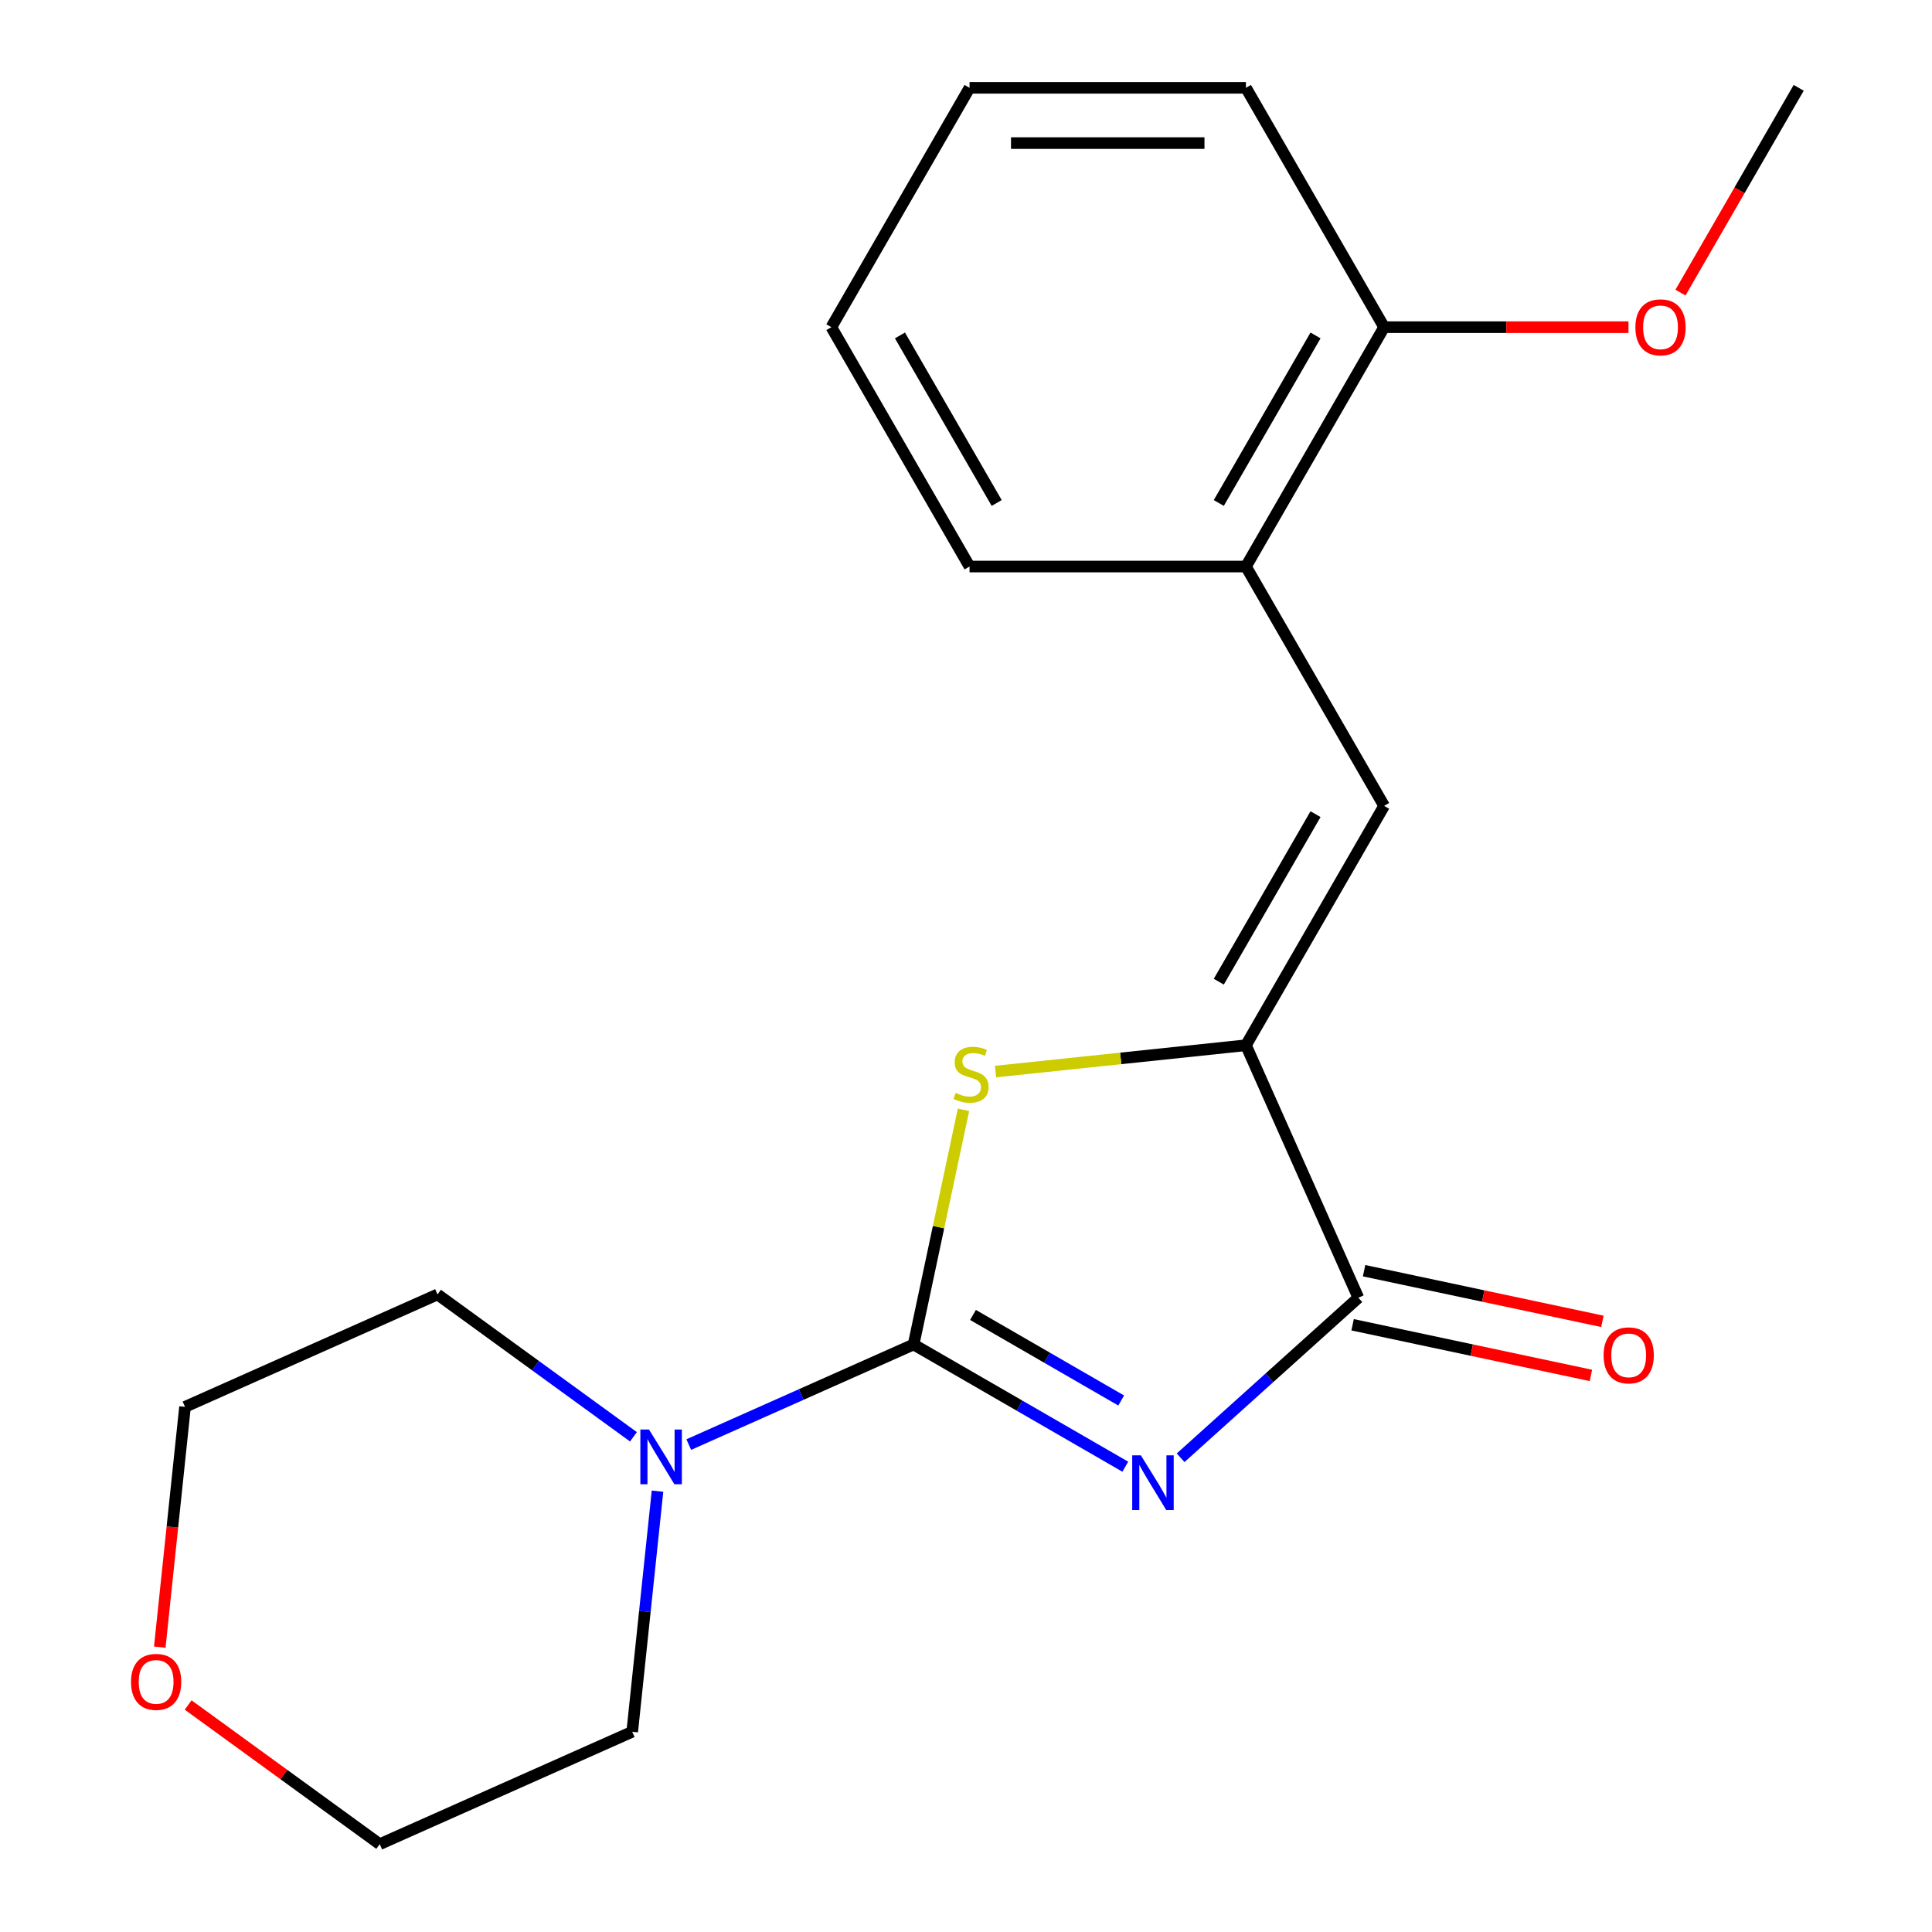 <?xml version='1.0' encoding='iso-8859-1'?>
<svg version='1.1' baseProfile='full'
              xmlns='http://www.w3.org/2000/svg'
                      xmlns:rdkit='http://www.rdkit.org/xml'
                      xmlns:xlink='http://www.w3.org/1999/xlink'
                  xml:space='preserve'
width='1000px' height='1000px' viewBox='0 0 1000 1000'>
<!-- END OF HEADER -->
<rect style='opacity:1.0;fill:#FFFFFF;stroke:none' width='1000' height='1000' x='0' y='0'> </rect>
<path class='bond-0' d='M 582.452,759.163 L 527.665,727.531' style='fill:none;fill-rule:evenodd;stroke:#0000FF;stroke-width:6px;stroke-linecap:butt;stroke-linejoin:miter;stroke-opacity:1' />
<path class='bond-0' d='M 527.665,727.531 L 472.878,695.9' style='fill:none;fill-rule:evenodd;stroke:#000000;stroke-width:6px;stroke-linecap:butt;stroke-linejoin:miter;stroke-opacity:1' />
<path class='bond-0' d='M 580.321,724.895 L 541.97,702.753' style='fill:none;fill-rule:evenodd;stroke:#0000FF;stroke-width:6px;stroke-linecap:butt;stroke-linejoin:miter;stroke-opacity:1' />
<path class='bond-0' d='M 541.97,702.753 L 503.619,680.611' style='fill:none;fill-rule:evenodd;stroke:#000000;stroke-width:6px;stroke-linecap:butt;stroke-linejoin:miter;stroke-opacity:1' />
<path class='bond-3' d='M 611.084,754.538 L 657.082,713.121' style='fill:none;fill-rule:evenodd;stroke:#0000FF;stroke-width:6px;stroke-linecap:butt;stroke-linejoin:miter;stroke-opacity:1' />
<path class='bond-3' d='M 657.082,713.121 L 703.08,671.705' style='fill:none;fill-rule:evenodd;stroke:#000000;stroke-width:6px;stroke-linecap:butt;stroke-linejoin:miter;stroke-opacity:1' />
<path class='bond-2' d='M 472.878,695.9 L 485.788,635.163' style='fill:none;fill-rule:evenodd;stroke:#000000;stroke-width:6px;stroke-linecap:butt;stroke-linejoin:miter;stroke-opacity:1' />
<path class='bond-2' d='M 485.788,635.163 L 498.698,574.426' style='fill:none;fill-rule:evenodd;stroke:#CCCC00;stroke-width:6px;stroke-linecap:butt;stroke-linejoin:miter;stroke-opacity:1' />
<path class='bond-5' d='M 472.878,695.9 L 414.692,721.806' style='fill:none;fill-rule:evenodd;stroke:#000000;stroke-width:6px;stroke-linecap:butt;stroke-linejoin:miter;stroke-opacity:1' />
<path class='bond-5' d='M 414.692,721.806 L 356.505,747.712' style='fill:none;fill-rule:evenodd;stroke:#0000FF;stroke-width:6px;stroke-linecap:butt;stroke-linejoin:miter;stroke-opacity:1' />
<path class='bond-1' d='M 644.893,541.016 L 703.08,671.705' style='fill:none;fill-rule:evenodd;stroke:#000000;stroke-width:6px;stroke-linecap:butt;stroke-linejoin:miter;stroke-opacity:1' />
<path class='bond-4' d='M 644.893,541.016 L 716.422,417.126' style='fill:none;fill-rule:evenodd;stroke:#000000;stroke-width:6px;stroke-linecap:butt;stroke-linejoin:miter;stroke-opacity:1' />
<path class='bond-4' d='M 630.845,508.127 L 680.914,421.404' style='fill:none;fill-rule:evenodd;stroke:#000000;stroke-width:6px;stroke-linecap:butt;stroke-linejoin:miter;stroke-opacity:1' />
<path class='bond-20' d='M 644.893,541.016 L 580.085,547.828' style='fill:none;fill-rule:evenodd;stroke:#000000;stroke-width:6px;stroke-linecap:butt;stroke-linejoin:miter;stroke-opacity:1' />
<path class='bond-20' d='M 580.085,547.828 L 515.277,554.64' style='fill:none;fill-rule:evenodd;stroke:#CCCC00;stroke-width:6px;stroke-linecap:butt;stroke-linejoin:miter;stroke-opacity:1' />
<path class='bond-7' d='M 700.105,685.698 L 761.782,698.808' style='fill:none;fill-rule:evenodd;stroke:#000000;stroke-width:6px;stroke-linecap:butt;stroke-linejoin:miter;stroke-opacity:1' />
<path class='bond-7' d='M 761.782,698.808 L 823.459,711.918' style='fill:none;fill-rule:evenodd;stroke:#FF0000;stroke-width:6px;stroke-linecap:butt;stroke-linejoin:miter;stroke-opacity:1' />
<path class='bond-7' d='M 706.054,657.712 L 767.731,670.822' style='fill:none;fill-rule:evenodd;stroke:#000000;stroke-width:6px;stroke-linecap:butt;stroke-linejoin:miter;stroke-opacity:1' />
<path class='bond-7' d='M 767.731,670.822 L 829.408,683.932' style='fill:none;fill-rule:evenodd;stroke:#FF0000;stroke-width:6px;stroke-linecap:butt;stroke-linejoin:miter;stroke-opacity:1' />
<path class='bond-6' d='M 716.422,417.126 L 644.893,293.235' style='fill:none;fill-rule:evenodd;stroke:#000000;stroke-width:6px;stroke-linecap:butt;stroke-linejoin:miter;stroke-opacity:1' />
<path class='bond-10' d='M 340.325,771.823 L 333.78,834.091' style='fill:none;fill-rule:evenodd;stroke:#0000FF;stroke-width:6px;stroke-linecap:butt;stroke-linejoin:miter;stroke-opacity:1' />
<path class='bond-10' d='M 333.78,834.091 L 327.236,896.359' style='fill:none;fill-rule:evenodd;stroke:#000000;stroke-width:6px;stroke-linecap:butt;stroke-linejoin:miter;stroke-opacity:1' />
<path class='bond-11' d='M 327.873,743.685 L 277.163,706.842' style='fill:none;fill-rule:evenodd;stroke:#0000FF;stroke-width:6px;stroke-linecap:butt;stroke-linejoin:miter;stroke-opacity:1' />
<path class='bond-11' d='M 277.163,706.842 L 226.454,670' style='fill:none;fill-rule:evenodd;stroke:#000000;stroke-width:6px;stroke-linecap:butt;stroke-linejoin:miter;stroke-opacity:1' />
<path class='bond-8' d='M 644.893,293.235 L 716.422,169.345' style='fill:none;fill-rule:evenodd;stroke:#000000;stroke-width:6px;stroke-linecap:butt;stroke-linejoin:miter;stroke-opacity:1' />
<path class='bond-8' d='M 630.845,260.346 L 680.914,173.623' style='fill:none;fill-rule:evenodd;stroke:#000000;stroke-width:6px;stroke-linecap:butt;stroke-linejoin:miter;stroke-opacity:1' />
<path class='bond-13' d='M 644.893,293.235 L 501.837,293.235' style='fill:none;fill-rule:evenodd;stroke:#000000;stroke-width:6px;stroke-linecap:butt;stroke-linejoin:miter;stroke-opacity:1' />
<path class='bond-12' d='M 716.422,169.345 L 779.662,169.345' style='fill:none;fill-rule:evenodd;stroke:#000000;stroke-width:6px;stroke-linecap:butt;stroke-linejoin:miter;stroke-opacity:1' />
<path class='bond-12' d='M 779.662,169.345 L 842.902,169.345' style='fill:none;fill-rule:evenodd;stroke:#FF0000;stroke-width:6px;stroke-linecap:butt;stroke-linejoin:miter;stroke-opacity:1' />
<path class='bond-16' d='M 716.422,169.345 L 644.893,45.455' style='fill:none;fill-rule:evenodd;stroke:#000000;stroke-width:6px;stroke-linecap:butt;stroke-linejoin:miter;stroke-opacity:1' />
<path class='bond-9' d='M 82.693,852.563 L 89.229,790.374' style='fill:none;fill-rule:evenodd;stroke:#FF0000;stroke-width:6px;stroke-linecap:butt;stroke-linejoin:miter;stroke-opacity:1' />
<path class='bond-9' d='M 89.229,790.374 L 95.766,728.186' style='fill:none;fill-rule:evenodd;stroke:#000000;stroke-width:6px;stroke-linecap:butt;stroke-linejoin:miter;stroke-opacity:1' />
<path class='bond-21' d='M 97.388,882.502 L 146.968,918.524' style='fill:none;fill-rule:evenodd;stroke:#FF0000;stroke-width:6px;stroke-linecap:butt;stroke-linejoin:miter;stroke-opacity:1' />
<path class='bond-21' d='M 146.968,918.524 L 196.547,954.545' style='fill:none;fill-rule:evenodd;stroke:#000000;stroke-width:6px;stroke-linecap:butt;stroke-linejoin:miter;stroke-opacity:1' />
<path class='bond-14' d='M 327.236,896.359 L 196.547,954.545' style='fill:none;fill-rule:evenodd;stroke:#000000;stroke-width:6px;stroke-linecap:butt;stroke-linejoin:miter;stroke-opacity:1' />
<path class='bond-15' d='M 226.454,670 L 95.766,728.186' style='fill:none;fill-rule:evenodd;stroke:#000000;stroke-width:6px;stroke-linecap:butt;stroke-linejoin:miter;stroke-opacity:1' />
<path class='bond-17' d='M 869.81,151.449 L 900.408,98.452' style='fill:none;fill-rule:evenodd;stroke:#FF0000;stroke-width:6px;stroke-linecap:butt;stroke-linejoin:miter;stroke-opacity:1' />
<path class='bond-17' d='M 900.408,98.452 L 931.006,45.455' style='fill:none;fill-rule:evenodd;stroke:#000000;stroke-width:6px;stroke-linecap:butt;stroke-linejoin:miter;stroke-opacity:1' />
<path class='bond-18' d='M 501.837,293.235 L 430.309,169.345' style='fill:none;fill-rule:evenodd;stroke:#000000;stroke-width:6px;stroke-linecap:butt;stroke-linejoin:miter;stroke-opacity:1' />
<path class='bond-18' d='M 515.886,260.346 L 465.816,173.623' style='fill:none;fill-rule:evenodd;stroke:#000000;stroke-width:6px;stroke-linecap:butt;stroke-linejoin:miter;stroke-opacity:1' />
<path class='bond-22' d='M 644.893,45.455 L 501.837,45.455' style='fill:none;fill-rule:evenodd;stroke:#000000;stroke-width:6px;stroke-linecap:butt;stroke-linejoin:miter;stroke-opacity:1' />
<path class='bond-22' d='M 623.435,74.066 L 523.295,74.066' style='fill:none;fill-rule:evenodd;stroke:#000000;stroke-width:6px;stroke-linecap:butt;stroke-linejoin:miter;stroke-opacity:1' />
<path class='bond-19' d='M 430.309,169.345 L 501.837,45.455' style='fill:none;fill-rule:evenodd;stroke:#000000;stroke-width:6px;stroke-linecap:butt;stroke-linejoin:miter;stroke-opacity:1' />
<path  class='atom-0' d='M 590.508 753.268
L 599.788 768.268
Q 600.708 769.748, 602.188 772.428
Q 603.668 775.108, 603.748 775.268
L 603.748 753.268
L 607.508 753.268
L 607.508 781.588
L 603.628 781.588
L 593.668 765.188
Q 592.508 763.268, 591.268 761.068
Q 590.068 758.868, 589.708 758.188
L 589.708 781.588
L 586.028 781.588
L 586.028 753.268
L 590.508 753.268
' fill='#0000FF'/>
<path  class='atom-3' d='M 494.621 565.69
Q 494.941 565.81, 496.261 566.37
Q 497.581 566.93, 499.021 567.29
Q 500.501 567.61, 501.941 567.61
Q 504.621 567.61, 506.181 566.33
Q 507.741 565.01, 507.741 562.73
Q 507.741 561.17, 506.941 560.21
Q 506.181 559.25, 504.981 558.73
Q 503.781 558.21, 501.781 557.61
Q 499.261 556.85, 497.741 556.13
Q 496.261 555.41, 495.181 553.89
Q 494.141 552.37, 494.141 549.81
Q 494.141 546.25, 496.541 544.05
Q 498.981 541.85, 503.781 541.85
Q 507.061 541.85, 510.781 543.41
L 509.861 546.49
Q 506.461 545.09, 503.901 545.09
Q 501.141 545.09, 499.621 546.25
Q 498.101 547.37, 498.141 549.33
Q 498.141 550.85, 498.901 551.77
Q 499.701 552.69, 500.821 553.21
Q 501.981 553.73, 503.901 554.33
Q 506.461 555.13, 507.981 555.93
Q 509.501 556.73, 510.581 558.37
Q 511.701 559.97, 511.701 562.73
Q 511.701 566.65, 509.061 568.77
Q 506.461 570.85, 502.101 570.85
Q 499.581 570.85, 497.661 570.29
Q 495.781 569.77, 493.541 568.85
L 494.621 565.69
' fill='#CCCC00'/>
<path  class='atom-6' d='M 335.929 739.926
L 345.209 754.926
Q 346.129 756.406, 347.609 759.086
Q 349.089 761.766, 349.169 761.926
L 349.169 739.926
L 352.929 739.926
L 352.929 768.246
L 349.049 768.246
L 339.089 751.846
Q 337.929 749.926, 336.689 747.726
Q 335.489 745.526, 335.129 744.846
L 335.129 768.246
L 331.449 768.246
L 331.449 739.926
L 335.929 739.926
' fill='#0000FF'/>
<path  class='atom-8' d='M 830.01 701.528
Q 830.01 694.728, 833.37 690.928
Q 836.73 687.128, 843.01 687.128
Q 849.29 687.128, 852.65 690.928
Q 856.01 694.728, 856.01 701.528
Q 856.01 708.408, 852.61 712.328
Q 849.21 716.208, 843.01 716.208
Q 836.77 716.208, 833.37 712.328
Q 830.01 708.448, 830.01 701.528
M 843.01 713.008
Q 847.33 713.008, 849.65 710.128
Q 852.01 707.208, 852.01 701.528
Q 852.01 695.968, 849.65 693.168
Q 847.33 690.328, 843.01 690.328
Q 838.69 690.328, 836.33 693.128
Q 834.01 695.928, 834.01 701.528
Q 834.01 707.248, 836.33 710.128
Q 838.69 713.008, 843.01 713.008
' fill='#FF0000'/>
<path  class='atom-10' d='M 67.812 870.539
Q 67.812 863.739, 71.172 859.939
Q 74.532 856.139, 80.812 856.139
Q 87.092 856.139, 90.452 859.939
Q 93.812 863.739, 93.812 870.539
Q 93.812 877.419, 90.412 881.339
Q 87.012 885.219, 80.812 885.219
Q 74.572 885.219, 71.172 881.339
Q 67.812 877.459, 67.812 870.539
M 80.812 882.019
Q 85.132 882.019, 87.452 879.139
Q 89.812 876.219, 89.812 870.539
Q 89.812 864.979, 87.452 862.179
Q 85.132 859.339, 80.812 859.339
Q 76.492 859.339, 74.132 862.139
Q 71.812 864.939, 71.812 870.539
Q 71.812 876.259, 74.132 879.139
Q 76.492 882.019, 80.812 882.019
' fill='#FF0000'/>
<path  class='atom-13' d='M 846.478 169.425
Q 846.478 162.625, 849.838 158.825
Q 853.198 155.025, 859.478 155.025
Q 865.758 155.025, 869.118 158.825
Q 872.478 162.625, 872.478 169.425
Q 872.478 176.305, 869.078 180.225
Q 865.678 184.105, 859.478 184.105
Q 853.238 184.105, 849.838 180.225
Q 846.478 176.345, 846.478 169.425
M 859.478 180.905
Q 863.798 180.905, 866.118 178.025
Q 868.478 175.105, 868.478 169.425
Q 868.478 163.865, 866.118 161.065
Q 863.798 158.225, 859.478 158.225
Q 855.158 158.225, 852.798 161.025
Q 850.478 163.825, 850.478 169.425
Q 850.478 175.145, 852.798 178.025
Q 855.158 180.905, 859.478 180.905
' fill='#FF0000'/>
</svg>
